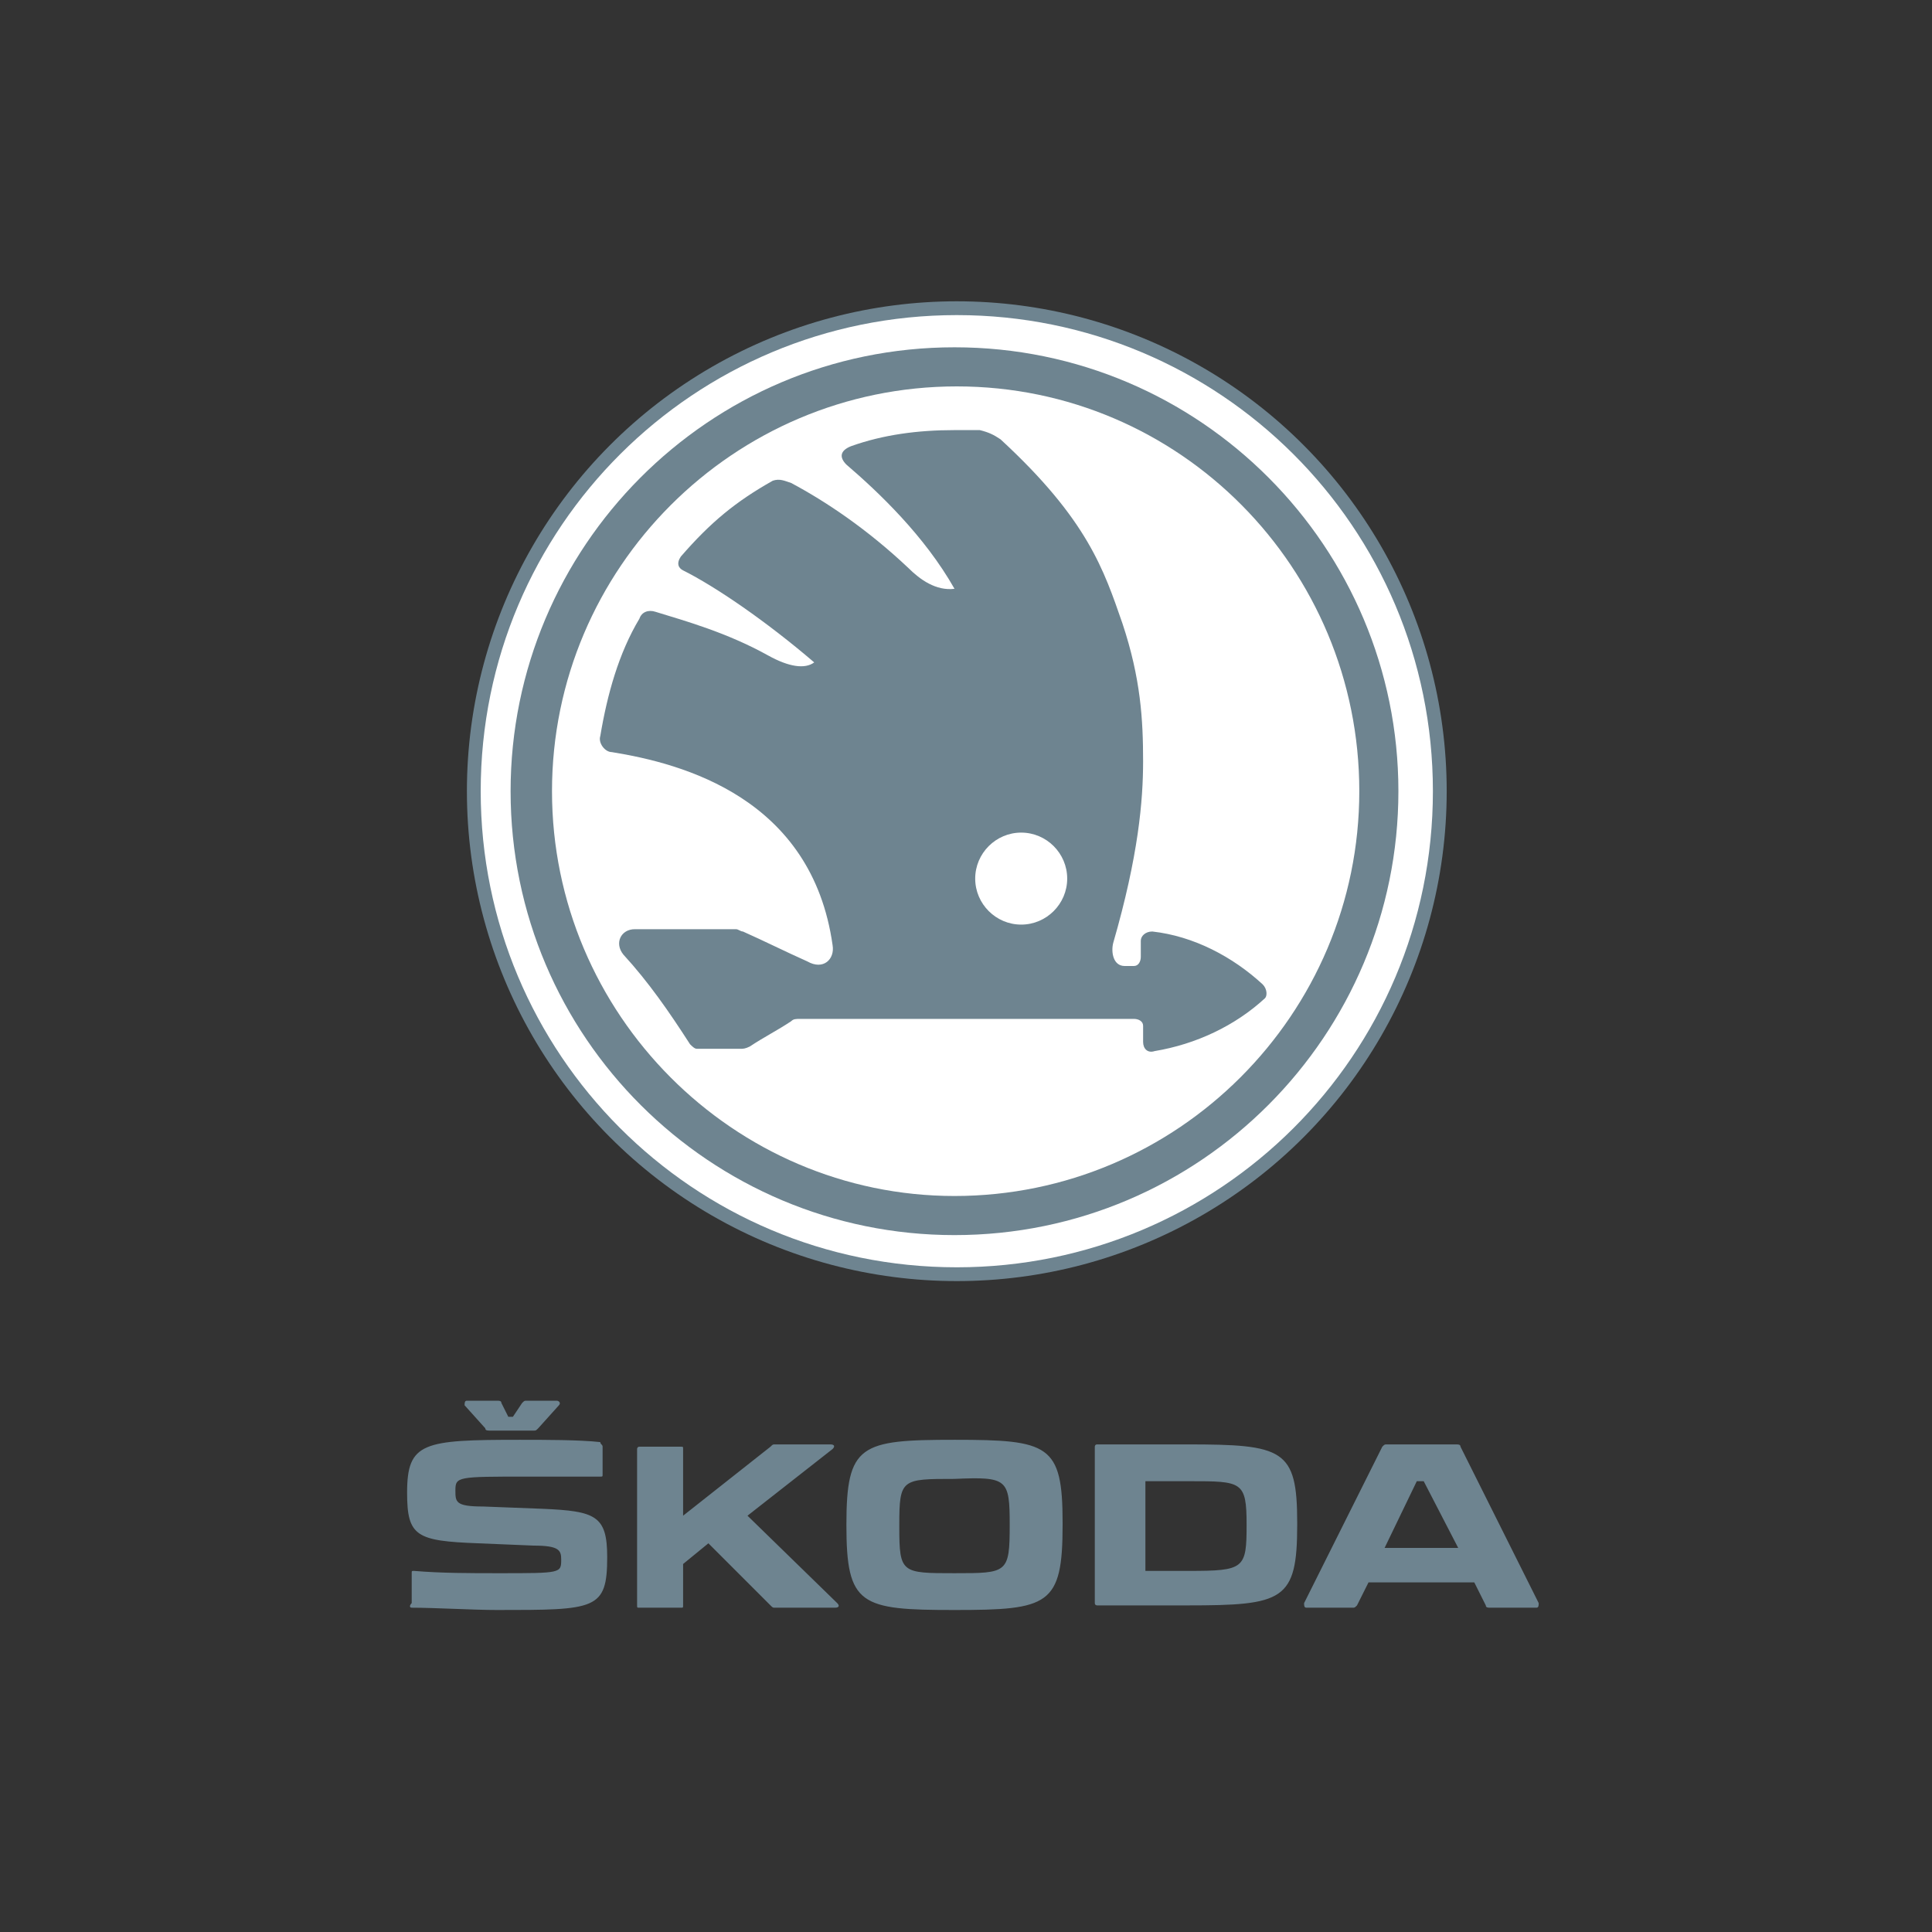 <?xml version="1.0" encoding="utf-8"?>
<!-- Generator: Adobe Illustrator 25.2.1, SVG Export Plug-In . SVG Version: 6.00 Build 0)  -->
<svg version="1.1" id="Ebene_1" xmlns="http://www.w3.org/2000/svg" xmlns:xlink="http://www.w3.org/1999/xlink" x="0px" y="0px"
	 viewBox="0 0 84 84" style="enable-background:new 0 0 84 84;" xml:space="preserve">
<rect x="0" y="0" width="84" height="84" fill="#333333" stroke="none"/>
<style type="text/css">
	.st0{fill:none;}
	.st1{fill:#6E8490;}
	.st2{fill:#FFFFFF;}
</style>
<rect x="-14" y="-14" class="st0" width="112" height="112"/>
<path class="st1" d="M17.9,69.9c1,0,2.7,0.1,3.7,0.1c4.3,0,4.8,0,4.8-2.3c0-1.8-0.5-2-2.8-2.1L21,65.5c-1.2,0-1.2-0.2-1.2-0.7
	c0-0.6,0.1-0.6,3.1-0.6c0.6,0,2.3,0,3.2,0c0.1,0,0.1,0,0.1-0.1v-1.2c0-0.1-0.1-0.1-0.1-0.2c-0.9-0.1-2.4-0.1-3.5-0.1
	c-4.2,0-4.9,0.1-4.9,2.3c0,1.9,0.4,2.1,3.1,2.2l2.4,0.1c1.1,0,1.2,0.2,1.2,0.6c0,0.6,0,0.6-2.7,0.6c-1.3,0-2.5,0-3.7-0.1
	c-0.1,0-0.1,0-0.1,0.1v1.3C17.8,69.8,17.8,69.9,17.9,69.9 M63.4,67.3h-3.2l1.4-2.9h0.3L63.4,67.3z M54.2,66.3L54.2,66.3
	c0,1.9-0.1,2-2.5,2h-1.9v-3.9h1.9C54,64.4,54.2,64.4,54.2,66.3 M43.9,66.3L43.9,66.3c0,2.1-0.1,2.1-2.4,2.1c-2.3,0-2.4,0-2.4-2v-0.1
	c0-2,0.1-2,2.4-2C43.8,64.2,43.9,64.3,43.9,66.3 M66.9,69.7l-3.4-6.8c0-0.1-0.1-0.1-0.2-0.1h-3c-0.1,0-0.1,0-0.2,0.1l-3.4,6.8
	c0,0.1,0,0.2,0.1,0.2h2c0.1,0,0.1,0,0.2-0.1l0.5-1h4.6l0.5,1c0,0.1,0.1,0.1,0.2,0.1h2C66.9,69.9,66.9,69.8,66.9,69.7 M51.6,62.8
	h-3.9c-0.1,0-0.1,0.1-0.1,0.1v6.8c0,0.1,0.1,0.1,0.1,0.1h3.9c4.2,0,4.8-0.2,4.8-3.5v-0.1C56.4,63,55.8,62.8,51.6,62.8 M36.4,69.7
	l-3.9-3.8l3.7-2.9c0.1-0.1,0.1-0.2-0.1-0.2h-2.4c-0.1,0-0.1,0-0.2,0.1l-3.8,3v-2.9c0-0.1,0-0.1-0.1-0.1h-1.8c-0.1,0-0.1,0.1-0.1,0.1
	v6.8c0,0.1,0,0.1,0.1,0.1h1.8c0.1,0,0.1,0,0.1-0.1V68l1.1-0.9l2.7,2.7c0.1,0.1,0.1,0.1,0.2,0.1h2.6C36.5,69.9,36.5,69.8,36.4,69.7
	 M36.8,66.3L36.8,66.3c0,3.5,0.6,3.7,4.7,3.7c4.1,0,4.7-0.2,4.7-3.7v-0.1c0-3.4-0.6-3.6-4.7-3.6C37.4,62.6,36.8,62.8,36.8,66.3
	 M20.2,61.1l0.9,1c0,0.1,0.1,0.1,0.2,0.1h1.9c0.1,0,0.1,0,0.2-0.1l0.9-1c0.1-0.1,0-0.2-0.1-0.2h-1.3c-0.1,0-0.1,0-0.2,0.1l-0.4,0.6
	h-0.2L21.8,61c0-0.1-0.1-0.1-0.2-0.1h-1.3C20.2,60.9,20.2,61,20.2,61.1"/>
<g>
	<g>
		<circle class="st1" cx="41.6" cy="34.4" r="21.3"/>
		<path class="st2" d="M62.3,34.4c0,11.5-9.3,20.7-20.7,20.7c-11.5,0-20.7-9.3-20.7-20.7c0-11.5,9.3-20.7,20.7-20.7
			C53,13.7,62.3,22.9,62.3,34.4z"/>
		<path class="st1" d="M60.8,34.4c0,10.6-8.6,19.3-19.3,19.3c-10.6,0-19.3-8.6-19.3-19.3c0-10.6,8.6-19.3,19.3-19.3
			C52.2,15.1,60.8,23.8,60.8,34.4z"/>
		<path class="st2" d="M59.1,34.4c0,9.7-7.9,17.6-17.6,17.6C31.9,52,24,44.1,24,34.4c0-9.7,7.9-17.6,17.6-17.6
			C51.3,16.8,59.1,24.7,59.1,34.4z"/>
	</g>
	<g>
		<path class="st1" d="M54.9,42.8c-1.3-1.2-3-2.1-4.8-2.3c-0.3,0-0.5,0.2-0.5,0.4c0,0.2,0,0.4,0,0.7c0,0.2-0.1,0.4-0.3,0.4
			c-0.1,0-0.3,0-0.4,0c-0.5,0-0.6-0.6-0.5-1c1.1-3.8,1.3-6.2,1.3-7.9c0-1.8-0.1-3.6-0.9-6c-0.8-2.3-1.5-4.5-5.3-8
			c-0.3-0.2-0.5-0.3-0.9-0.4c-0.4,0-0.7,0-1.1,0c-1.6,0-3.1,0.2-4.5,0.7c-0.5,0.2-0.5,0.5-0.2,0.8c1.4,1.2,3.4,3.1,4.7,5.4
			c-0.8,0.1-1.5-0.4-2-0.9c-1.8-1.7-3.6-2.9-5.1-3.7c-0.3-0.1-0.5-0.2-0.8-0.1c-1.6,0.9-2.7,1.8-4,3.3c-0.2,0.3-0.1,0.5,0.1,0.6
			c1.4,0.7,3.6,2.2,5.7,4c-0.4,0.3-1.1,0.2-2-0.3c-1.8-1-3.6-1.5-4.9-1.9c-0.3-0.1-0.6,0-0.7,0.3c-0.9,1.5-1.4,3.3-1.7,5.1
			c-0.1,0.3,0.2,0.7,0.5,0.7c3.1,0.5,8.7,2,9.6,8.4c0.1,0.6-0.4,1.1-1.1,0.7c-0.9-0.4-1.9-0.9-2.8-1.3c-0.1,0-0.2-0.1-0.3-0.1
			c-1.5,0-2.9,0-4.4,0c-0.6,0-0.9,0.6-0.5,1.1c1.1,1.2,2,2.5,2.9,3.9c0.1,0.1,0.2,0.2,0.3,0.2c0.6,0,1.3,0,1.9,0
			c0.1,0,0.2,0,0.4-0.1c0.6-0.4,1.2-0.7,1.8-1.1c0.1-0.1,0.2-0.1,0.4-0.1c4.7,0,9.6,0,14.5,0c0.2,0,0.4,0.1,0.4,0.3
			c0,0.2,0,0.5,0,0.7c0,0.3,0.2,0.5,0.5,0.4c1.8-0.3,3.5-1.1,4.8-2.3C55.1,43.3,55.1,43,54.9,42.8z"/>
		<path class="st2" d="M46.4,38.2c0,1.1-0.9,2-2,2c-1.1,0-2-0.9-2-2c0-1.1,0.9-2,2-2C45.5,36.2,46.4,37.1,46.4,38.2z"/>
	</g>
</g>
</svg>
